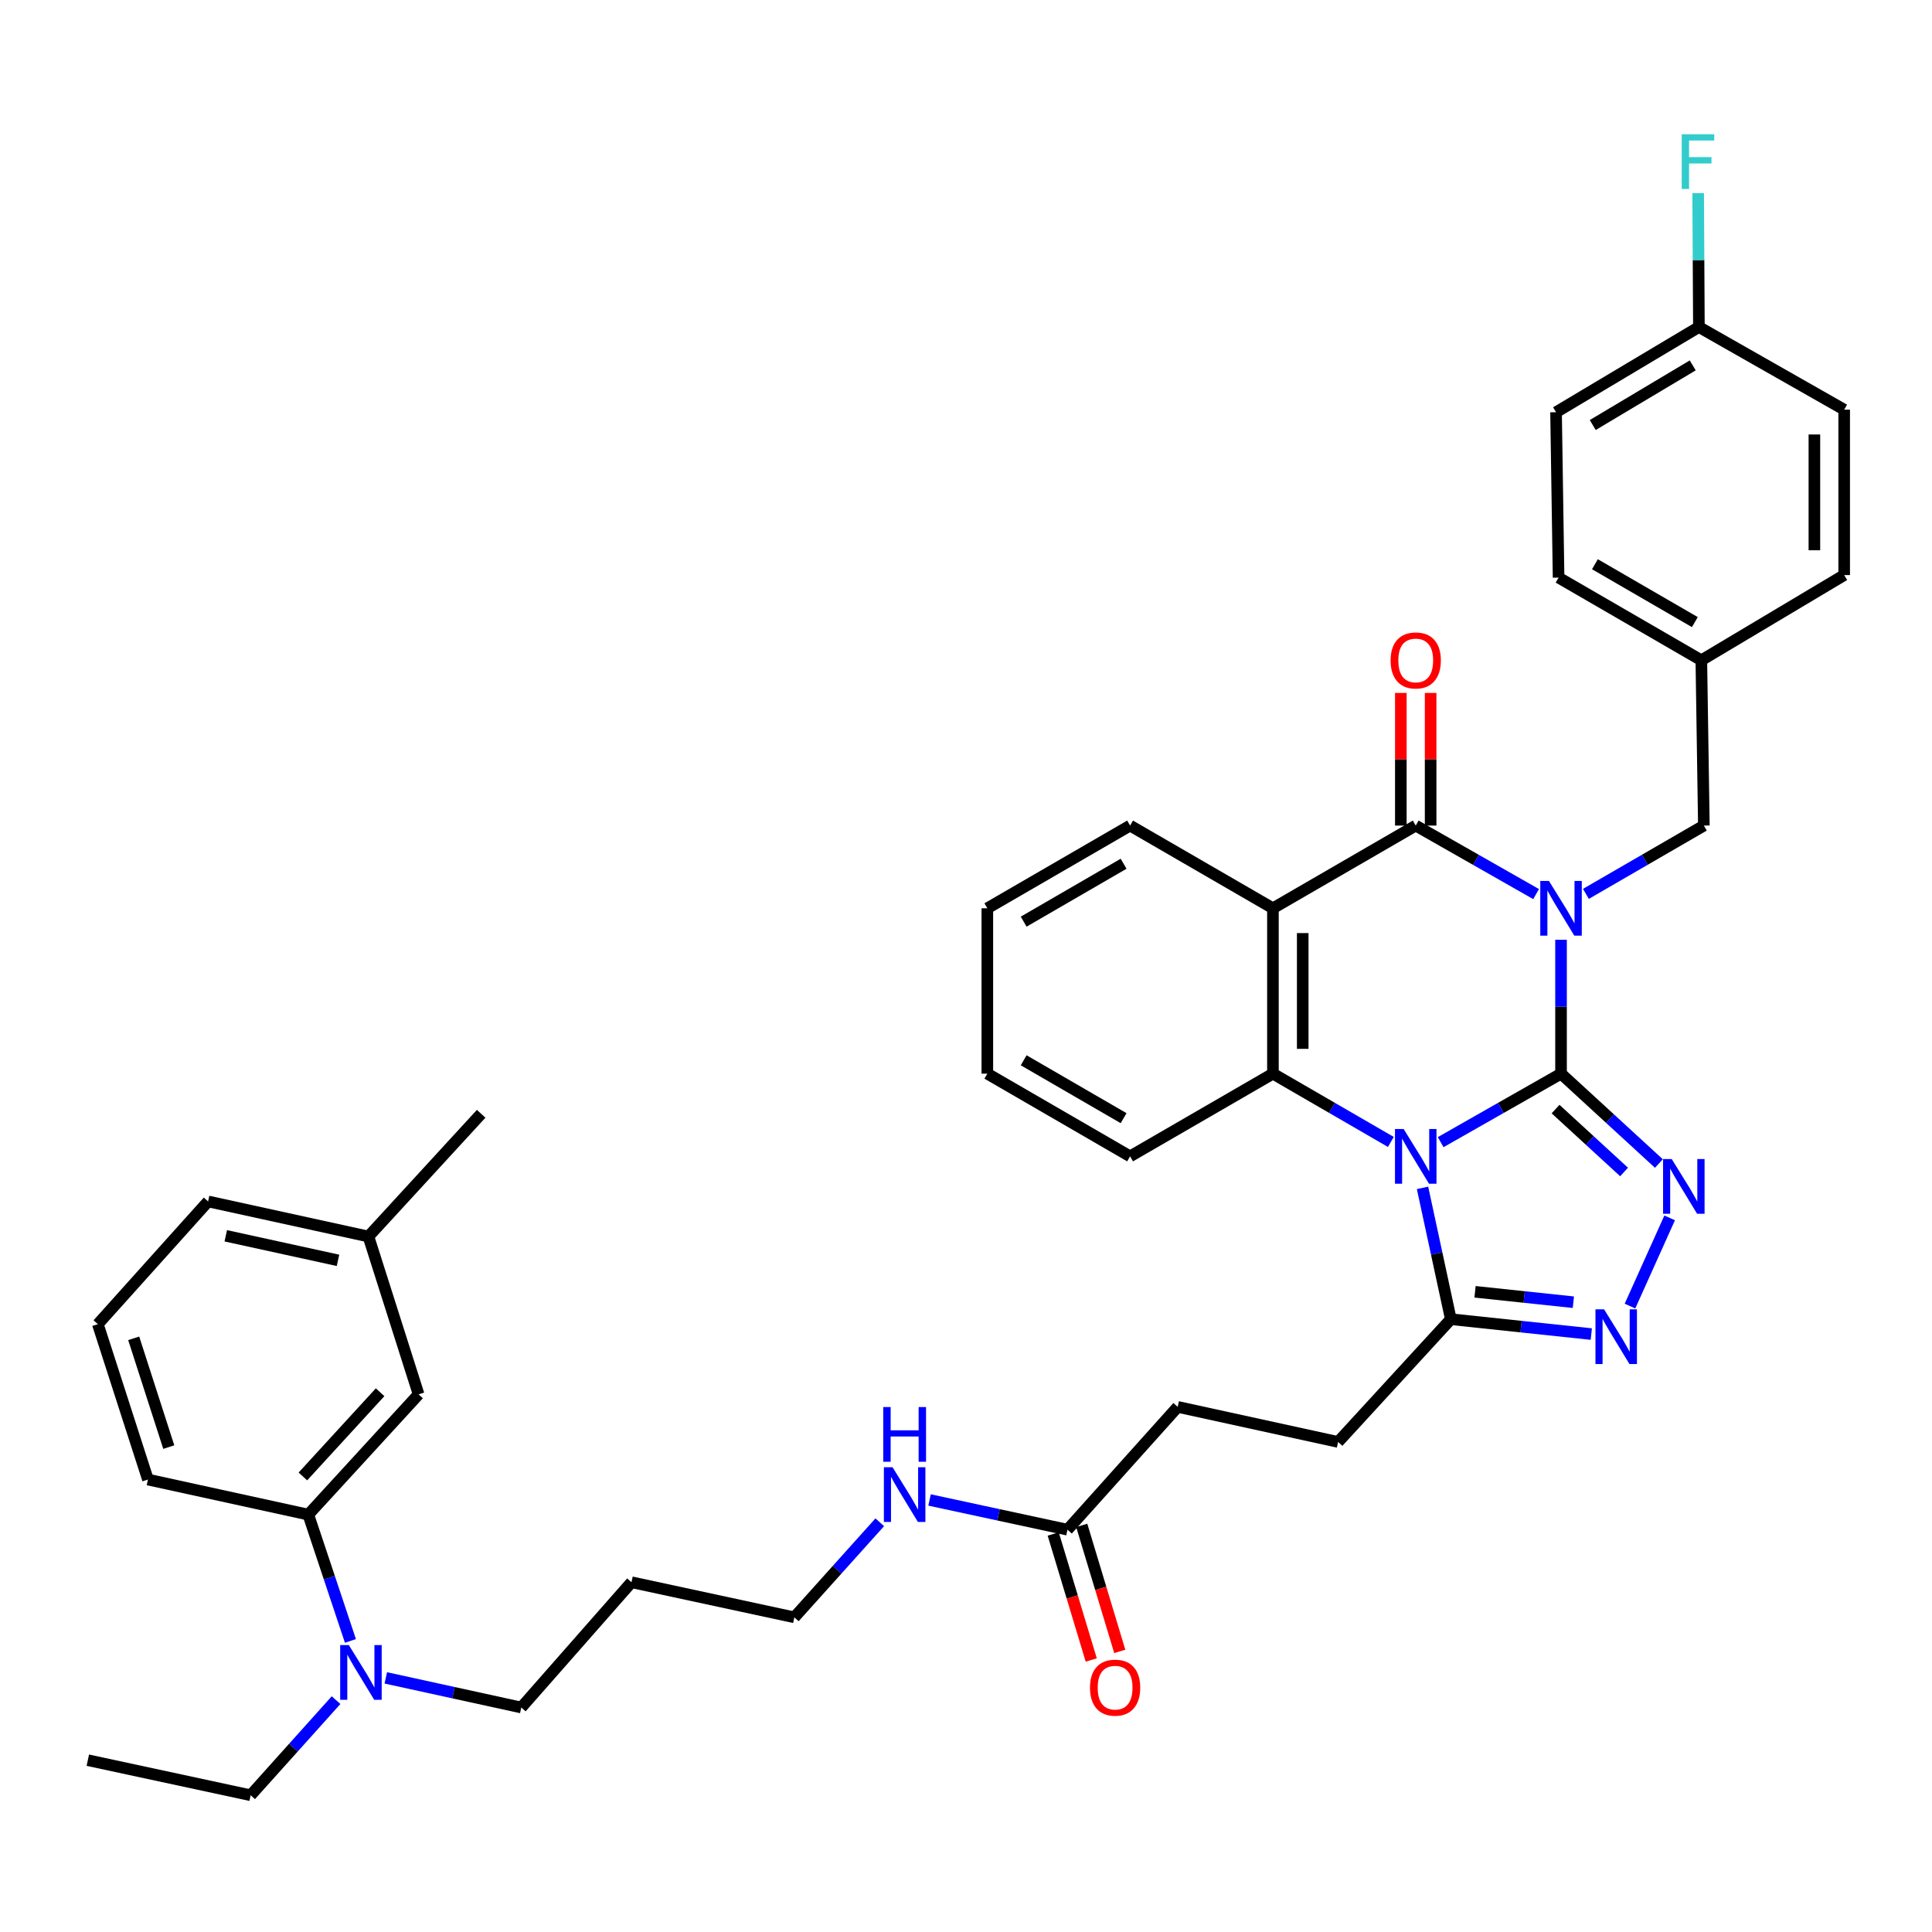 <?xml version='1.0' encoding='iso-8859-1'?>
<svg version='1.1' baseProfile='full'
              xmlns='http://www.w3.org/2000/svg'
                      xmlns:rdkit='http://www.rdkit.org/xml'
                      xmlns:xlink='http://www.w3.org/1999/xlink'
                  xml:space='preserve'
width='1000px' height='1000px' viewBox='0 0 1000 1000'>
<!-- END OF HEADER -->
<rect style='opacity:1.0;fill:#FFFFFF;stroke:none' width='1000' height='1000' x='0' y='0'> </rect>
<path class='bond-0' d='M 807.987,555.723 L 807.987,521.075' style='fill:none;fill-rule:evenodd;stroke:#000000;stroke-width:6px;stroke-linecap:butt;stroke-linejoin:miter;stroke-opacity:1' />
<path class='bond-0' d='M 807.987,521.075 L 807.987,486.426' style='fill:none;fill-rule:evenodd;stroke:#0000FF;stroke-width:6px;stroke-linecap:butt;stroke-linejoin:miter;stroke-opacity:1' />
<path class='bond-1' d='M 807.987,555.723 L 776.835,573.453' style='fill:none;fill-rule:evenodd;stroke:#000000;stroke-width:6px;stroke-linecap:butt;stroke-linejoin:miter;stroke-opacity:1' />
<path class='bond-1' d='M 776.835,573.453 L 745.684,591.182' style='fill:none;fill-rule:evenodd;stroke:#0000FF;stroke-width:6px;stroke-linecap:butt;stroke-linejoin:miter;stroke-opacity:1' />
<path class='bond-3' d='M 807.987,555.723 L 833.317,578.981' style='fill:none;fill-rule:evenodd;stroke:#000000;stroke-width:6px;stroke-linecap:butt;stroke-linejoin:miter;stroke-opacity:1' />
<path class='bond-3' d='M 833.317,578.981 L 858.647,602.239' style='fill:none;fill-rule:evenodd;stroke:#0000FF;stroke-width:6px;stroke-linecap:butt;stroke-linejoin:miter;stroke-opacity:1' />
<path class='bond-3' d='M 805.158,574.057 L 822.889,590.338' style='fill:none;fill-rule:evenodd;stroke:#000000;stroke-width:6px;stroke-linecap:butt;stroke-linejoin:miter;stroke-opacity:1' />
<path class='bond-3' d='M 822.889,590.338 L 840.62,606.619' style='fill:none;fill-rule:evenodd;stroke:#0000FF;stroke-width:6px;stroke-linecap:butt;stroke-linejoin:miter;stroke-opacity:1' />
<path class='bond-2' d='M 795.084,462.781 L 763.932,445.048' style='fill:none;fill-rule:evenodd;stroke:#0000FF;stroke-width:6px;stroke-linecap:butt;stroke-linejoin:miter;stroke-opacity:1' />
<path class='bond-2' d='M 763.932,445.048 L 732.78,427.315' style='fill:none;fill-rule:evenodd;stroke:#000000;stroke-width:6px;stroke-linecap:butt;stroke-linejoin:miter;stroke-opacity:1' />
<path class='bond-8' d='M 820.863,462.67 L 851.39,444.993' style='fill:none;fill-rule:evenodd;stroke:#0000FF;stroke-width:6px;stroke-linecap:butt;stroke-linejoin:miter;stroke-opacity:1' />
<path class='bond-8' d='M 851.39,444.993 L 881.917,427.315' style='fill:none;fill-rule:evenodd;stroke:#000000;stroke-width:6px;stroke-linecap:butt;stroke-linejoin:miter;stroke-opacity:1' />
<path class='bond-5' d='M 719.905,591.07 L 689.386,573.396' style='fill:none;fill-rule:evenodd;stroke:#0000FF;stroke-width:6px;stroke-linecap:butt;stroke-linejoin:miter;stroke-opacity:1' />
<path class='bond-5' d='M 689.386,573.396 L 658.867,555.723' style='fill:none;fill-rule:evenodd;stroke:#000000;stroke-width:6px;stroke-linecap:butt;stroke-linejoin:miter;stroke-opacity:1' />
<path class='bond-7' d='M 736.297,614.841 L 743.623,648.827' style='fill:none;fill-rule:evenodd;stroke:#0000FF;stroke-width:6px;stroke-linecap:butt;stroke-linejoin:miter;stroke-opacity:1' />
<path class='bond-7' d='M 743.623,648.827 L 750.948,682.812' style='fill:none;fill-rule:evenodd;stroke:#000000;stroke-width:6px;stroke-linecap:butt;stroke-linejoin:miter;stroke-opacity:1' />
<path class='bond-9' d='M 740.49,427.315 L 740.49,392.988' style='fill:none;fill-rule:evenodd;stroke:#000000;stroke-width:6px;stroke-linecap:butt;stroke-linejoin:miter;stroke-opacity:1' />
<path class='bond-9' d='M 740.49,392.988 L 740.49,358.66' style='fill:none;fill-rule:evenodd;stroke:#FF0000;stroke-width:6px;stroke-linecap:butt;stroke-linejoin:miter;stroke-opacity:1' />
<path class='bond-9' d='M 725.071,427.315 L 725.071,392.988' style='fill:none;fill-rule:evenodd;stroke:#000000;stroke-width:6px;stroke-linecap:butt;stroke-linejoin:miter;stroke-opacity:1' />
<path class='bond-9' d='M 725.071,392.988 L 725.071,358.66' style='fill:none;fill-rule:evenodd;stroke:#FF0000;stroke-width:6px;stroke-linecap:butt;stroke-linejoin:miter;stroke-opacity:1' />
<path class='bond-40' d='M 732.78,427.315 L 658.867,470.127' style='fill:none;fill-rule:evenodd;stroke:#000000;stroke-width:6px;stroke-linecap:butt;stroke-linejoin:miter;stroke-opacity:1' />
<path class='bond-6' d='M 864.214,630.374 L 843.674,676.028' style='fill:none;fill-rule:evenodd;stroke:#0000FF;stroke-width:6px;stroke-linecap:butt;stroke-linejoin:miter;stroke-opacity:1' />
<path class='bond-4' d='M 658.867,470.127 L 658.867,555.723' style='fill:none;fill-rule:evenodd;stroke:#000000;stroke-width:6px;stroke-linecap:butt;stroke-linejoin:miter;stroke-opacity:1' />
<path class='bond-4' d='M 674.286,482.966 L 674.286,542.884' style='fill:none;fill-rule:evenodd;stroke:#000000;stroke-width:6px;stroke-linecap:butt;stroke-linejoin:miter;stroke-opacity:1' />
<path class='bond-19' d='M 658.867,470.127 L 584.929,427.315' style='fill:none;fill-rule:evenodd;stroke:#000000;stroke-width:6px;stroke-linecap:butt;stroke-linejoin:miter;stroke-opacity:1' />
<path class='bond-21' d='M 658.867,555.723 L 584.929,598.526' style='fill:none;fill-rule:evenodd;stroke:#000000;stroke-width:6px;stroke-linecap:butt;stroke-linejoin:miter;stroke-opacity:1' />
<path class='bond-39' d='M 823.653,690.509 L 787.301,686.661' style='fill:none;fill-rule:evenodd;stroke:#0000FF;stroke-width:6px;stroke-linecap:butt;stroke-linejoin:miter;stroke-opacity:1' />
<path class='bond-39' d='M 787.301,686.661 L 750.948,682.812' style='fill:none;fill-rule:evenodd;stroke:#000000;stroke-width:6px;stroke-linecap:butt;stroke-linejoin:miter;stroke-opacity:1' />
<path class='bond-39' d='M 814.371,674.022 L 788.924,671.328' style='fill:none;fill-rule:evenodd;stroke:#0000FF;stroke-width:6px;stroke-linecap:butt;stroke-linejoin:miter;stroke-opacity:1' />
<path class='bond-39' d='M 788.924,671.328 L 763.477,668.634' style='fill:none;fill-rule:evenodd;stroke:#000000;stroke-width:6px;stroke-linecap:butt;stroke-linejoin:miter;stroke-opacity:1' />
<path class='bond-13' d='M 750.948,682.812 L 692.599,746.352' style='fill:none;fill-rule:evenodd;stroke:#000000;stroke-width:6px;stroke-linecap:butt;stroke-linejoin:miter;stroke-opacity:1' />
<path class='bond-17' d='M 881.917,427.315 L 880.607,341.761' style='fill:none;fill-rule:evenodd;stroke:#000000;stroke-width:6px;stroke-linecap:butt;stroke-linejoin:miter;stroke-opacity:1' />
<path class='bond-10' d='M 159.575,783.964 L 170.478,816.653' style='fill:none;fill-rule:evenodd;stroke:#000000;stroke-width:6px;stroke-linecap:butt;stroke-linejoin:miter;stroke-opacity:1' />
<path class='bond-10' d='M 170.478,816.653 L 181.381,849.342' style='fill:none;fill-rule:evenodd;stroke:#0000FF;stroke-width:6px;stroke-linecap:butt;stroke-linejoin:miter;stroke-opacity:1' />
<path class='bond-14' d='M 159.575,783.964 L 216.665,721.709' style='fill:none;fill-rule:evenodd;stroke:#000000;stroke-width:6px;stroke-linecap:butt;stroke-linejoin:miter;stroke-opacity:1' />
<path class='bond-14' d='M 156.775,764.205 L 196.738,720.626' style='fill:none;fill-rule:evenodd;stroke:#000000;stroke-width:6px;stroke-linecap:butt;stroke-linejoin:miter;stroke-opacity:1' />
<path class='bond-30' d='M 159.575,783.964 L 76.574,765.813' style='fill:none;fill-rule:evenodd;stroke:#000000;stroke-width:6px;stroke-linecap:butt;stroke-linejoin:miter;stroke-opacity:1' />
<path class='bond-11' d='M 552.525,791.767 L 609.572,728.201' style='fill:none;fill-rule:evenodd;stroke:#000000;stroke-width:6px;stroke-linecap:butt;stroke-linejoin:miter;stroke-opacity:1' />
<path class='bond-15' d='M 545.144,793.995 L 554.987,826.605' style='fill:none;fill-rule:evenodd;stroke:#000000;stroke-width:6px;stroke-linecap:butt;stroke-linejoin:miter;stroke-opacity:1' />
<path class='bond-15' d='M 554.987,826.605 L 564.83,859.216' style='fill:none;fill-rule:evenodd;stroke:#FF0000;stroke-width:6px;stroke-linecap:butt;stroke-linejoin:miter;stroke-opacity:1' />
<path class='bond-15' d='M 559.905,789.54 L 569.748,822.15' style='fill:none;fill-rule:evenodd;stroke:#000000;stroke-width:6px;stroke-linecap:butt;stroke-linejoin:miter;stroke-opacity:1' />
<path class='bond-15' d='M 569.748,822.15 L 579.591,854.76' style='fill:none;fill-rule:evenodd;stroke:#FF0000;stroke-width:6px;stroke-linecap:butt;stroke-linejoin:miter;stroke-opacity:1' />
<path class='bond-16' d='M 552.525,791.767 L 516.829,784.073' style='fill:none;fill-rule:evenodd;stroke:#000000;stroke-width:6px;stroke-linecap:butt;stroke-linejoin:miter;stroke-opacity:1' />
<path class='bond-16' d='M 516.829,784.073 L 481.134,776.379' style='fill:none;fill-rule:evenodd;stroke:#0000FF;stroke-width:6px;stroke-linecap:butt;stroke-linejoin:miter;stroke-opacity:1' />
<path class='bond-12' d='M 199.686,868.468 L 234.751,876.137' style='fill:none;fill-rule:evenodd;stroke:#0000FF;stroke-width:6px;stroke-linecap:butt;stroke-linejoin:miter;stroke-opacity:1' />
<path class='bond-12' d='M 234.751,876.137 L 269.815,883.805' style='fill:none;fill-rule:evenodd;stroke:#000000;stroke-width:6px;stroke-linecap:butt;stroke-linejoin:miter;stroke-opacity:1' />
<path class='bond-32' d='M 173.946,879.993 L 151.844,904.607' style='fill:none;fill-rule:evenodd;stroke:#0000FF;stroke-width:6px;stroke-linecap:butt;stroke-linejoin:miter;stroke-opacity:1' />
<path class='bond-32' d='M 151.844,904.607 L 129.741,929.22' style='fill:none;fill-rule:evenodd;stroke:#000000;stroke-width:6px;stroke-linecap:butt;stroke-linejoin:miter;stroke-opacity:1' />
<path class='bond-18' d='M 692.599,746.352 L 609.572,728.201' style='fill:none;fill-rule:evenodd;stroke:#000000;stroke-width:6px;stroke-linecap:butt;stroke-linejoin:miter;stroke-opacity:1' />
<path class='bond-22' d='M 216.665,721.709 L 190.694,640.018' style='fill:none;fill-rule:evenodd;stroke:#000000;stroke-width:6px;stroke-linecap:butt;stroke-linejoin:miter;stroke-opacity:1' />
<path class='bond-33' d='M 455.363,787.927 L 433.256,812.529' style='fill:none;fill-rule:evenodd;stroke:#0000FF;stroke-width:6px;stroke-linecap:butt;stroke-linejoin:miter;stroke-opacity:1' />
<path class='bond-33' d='M 433.256,812.529 L 411.148,837.131' style='fill:none;fill-rule:evenodd;stroke:#000000;stroke-width:6px;stroke-linecap:butt;stroke-linejoin:miter;stroke-opacity:1' />
<path class='bond-24' d='M 880.607,341.761 L 954.545,297.657' style='fill:none;fill-rule:evenodd;stroke:#000000;stroke-width:6px;stroke-linecap:butt;stroke-linejoin:miter;stroke-opacity:1' />
<path class='bond-25' d='M 880.607,341.761 L 806.719,298.967' style='fill:none;fill-rule:evenodd;stroke:#000000;stroke-width:6px;stroke-linecap:butt;stroke-linejoin:miter;stroke-opacity:1' />
<path class='bond-25' d='M 877.251,322 L 825.53,292.045' style='fill:none;fill-rule:evenodd;stroke:#000000;stroke-width:6px;stroke-linecap:butt;stroke-linejoin:miter;stroke-opacity:1' />
<path class='bond-41' d='M 584.929,427.315 L 511.041,470.127' style='fill:none;fill-rule:evenodd;stroke:#000000;stroke-width:6px;stroke-linecap:butt;stroke-linejoin:miter;stroke-opacity:1' />
<path class='bond-41' d='M 581.575,447.078 L 529.854,477.045' style='fill:none;fill-rule:evenodd;stroke:#000000;stroke-width:6px;stroke-linecap:butt;stroke-linejoin:miter;stroke-opacity:1' />
<path class='bond-20' d='M 879.348,169.266 L 805.409,213.371' style='fill:none;fill-rule:evenodd;stroke:#000000;stroke-width:6px;stroke-linecap:butt;stroke-linejoin:miter;stroke-opacity:1' />
<path class='bond-20' d='M 876.155,189.123 L 824.398,219.996' style='fill:none;fill-rule:evenodd;stroke:#000000;stroke-width:6px;stroke-linecap:butt;stroke-linejoin:miter;stroke-opacity:1' />
<path class='bond-23' d='M 879.348,169.266 L 879.157,134.609' style='fill:none;fill-rule:evenodd;stroke:#000000;stroke-width:6px;stroke-linecap:butt;stroke-linejoin:miter;stroke-opacity:1' />
<path class='bond-23' d='M 879.157,134.609 L 878.966,99.953' style='fill:none;fill-rule:evenodd;stroke:#33CCCC;stroke-width:6px;stroke-linecap:butt;stroke-linejoin:miter;stroke-opacity:1' />
<path class='bond-42' d='M 879.348,169.266 L 954.545,212.043' style='fill:none;fill-rule:evenodd;stroke:#000000;stroke-width:6px;stroke-linecap:butt;stroke-linejoin:miter;stroke-opacity:1' />
<path class='bond-37' d='M 584.929,598.526 L 511.041,555.723' style='fill:none;fill-rule:evenodd;stroke:#000000;stroke-width:6px;stroke-linecap:butt;stroke-linejoin:miter;stroke-opacity:1' />
<path class='bond-37' d='M 581.574,578.764 L 529.853,548.802' style='fill:none;fill-rule:evenodd;stroke:#000000;stroke-width:6px;stroke-linecap:butt;stroke-linejoin:miter;stroke-opacity:1' />
<path class='bond-35' d='M 190.694,640.018 L 249.052,576.495' style='fill:none;fill-rule:evenodd;stroke:#000000;stroke-width:6px;stroke-linecap:butt;stroke-linejoin:miter;stroke-opacity:1' />
<path class='bond-43' d='M 190.694,640.018 L 107.71,621.859' style='fill:none;fill-rule:evenodd;stroke:#000000;stroke-width:6px;stroke-linecap:butt;stroke-linejoin:miter;stroke-opacity:1' />
<path class='bond-43' d='M 174.95,652.356 L 116.861,639.644' style='fill:none;fill-rule:evenodd;stroke:#000000;stroke-width:6px;stroke-linecap:butt;stroke-linejoin:miter;stroke-opacity:1' />
<path class='bond-26' d='M 954.545,297.657 L 954.545,212.043' style='fill:none;fill-rule:evenodd;stroke:#000000;stroke-width:6px;stroke-linecap:butt;stroke-linejoin:miter;stroke-opacity:1' />
<path class='bond-26' d='M 939.127,284.815 L 939.127,224.885' style='fill:none;fill-rule:evenodd;stroke:#000000;stroke-width:6px;stroke-linecap:butt;stroke-linejoin:miter;stroke-opacity:1' />
<path class='bond-27' d='M 806.719,298.967 L 805.409,213.371' style='fill:none;fill-rule:evenodd;stroke:#000000;stroke-width:6px;stroke-linecap:butt;stroke-linejoin:miter;stroke-opacity:1' />
<path class='bond-28' d='M 326.862,818.963 L 411.148,837.131' style='fill:none;fill-rule:evenodd;stroke:#000000;stroke-width:6px;stroke-linecap:butt;stroke-linejoin:miter;stroke-opacity:1' />
<path class='bond-29' d='M 326.862,818.963 L 269.815,883.805' style='fill:none;fill-rule:evenodd;stroke:#000000;stroke-width:6px;stroke-linecap:butt;stroke-linejoin:miter;stroke-opacity:1' />
<path class='bond-31' d='M 76.574,765.813 L 50.637,685.382' style='fill:none;fill-rule:evenodd;stroke:#000000;stroke-width:6px;stroke-linecap:butt;stroke-linejoin:miter;stroke-opacity:1' />
<path class='bond-31' d='M 87.357,749.016 L 69.201,692.714' style='fill:none;fill-rule:evenodd;stroke:#000000;stroke-width:6px;stroke-linecap:butt;stroke-linejoin:miter;stroke-opacity:1' />
<path class='bond-34' d='M 50.637,685.382 L 107.71,621.859' style='fill:none;fill-rule:evenodd;stroke:#000000;stroke-width:6px;stroke-linecap:butt;stroke-linejoin:miter;stroke-opacity:1' />
<path class='bond-38' d='M 129.741,929.22 L 45.455,911.07' style='fill:none;fill-rule:evenodd;stroke:#000000;stroke-width:6px;stroke-linecap:butt;stroke-linejoin:miter;stroke-opacity:1' />
<path class='bond-36' d='M 511.041,470.127 L 511.041,555.723' style='fill:none;fill-rule:evenodd;stroke:#000000;stroke-width:6px;stroke-linecap:butt;stroke-linejoin:miter;stroke-opacity:1' />
<path  class='atom-1' d='M 801.727 455.967
L 811.007 470.967
Q 811.927 472.447, 813.407 475.127
Q 814.887 477.807, 814.967 477.967
L 814.967 455.967
L 818.727 455.967
L 818.727 484.287
L 814.847 484.287
L 804.887 467.887
Q 803.727 465.967, 802.487 463.767
Q 801.287 461.567, 800.927 460.887
L 800.927 484.287
L 797.247 484.287
L 797.247 455.967
L 801.727 455.967
' fill='#0000FF'/>
<path  class='atom-2' d='M 726.52 584.366
L 735.8 599.366
Q 736.72 600.846, 738.2 603.526
Q 739.68 606.206, 739.76 606.366
L 739.76 584.366
L 743.52 584.366
L 743.52 612.686
L 739.64 612.686
L 729.68 596.286
Q 728.52 594.366, 727.28 592.166
Q 726.08 589.966, 725.72 589.286
L 725.72 612.686
L 722.04 612.686
L 722.04 584.366
L 726.52 584.366
' fill='#0000FF'/>
<path  class='atom-4' d='M 865.284 599.921
L 874.564 614.921
Q 875.484 616.401, 876.964 619.081
Q 878.444 621.761, 878.524 621.921
L 878.524 599.921
L 882.284 599.921
L 882.284 628.241
L 878.404 628.241
L 868.444 611.841
Q 867.284 609.921, 866.044 607.721
Q 864.844 605.521, 864.484 604.841
L 864.484 628.241
L 860.804 628.241
L 860.804 599.921
L 865.284 599.921
' fill='#0000FF'/>
<path  class='atom-7' d='M 830.285 677.714
L 839.565 692.714
Q 840.485 694.194, 841.965 696.874
Q 843.445 699.554, 843.525 699.714
L 843.525 677.714
L 847.285 677.714
L 847.285 706.034
L 843.405 706.034
L 833.445 689.634
Q 832.285 687.714, 831.045 685.514
Q 829.845 683.314, 829.485 682.634
L 829.485 706.034
L 825.805 706.034
L 825.805 677.714
L 830.285 677.714
' fill='#0000FF'/>
<path  class='atom-10' d='M 719.78 341.841
Q 719.78 335.041, 723.14 331.241
Q 726.5 327.441, 732.78 327.441
Q 739.06 327.441, 742.42 331.241
Q 745.78 335.041, 745.78 341.841
Q 745.78 348.721, 742.38 352.641
Q 738.98 356.521, 732.78 356.521
Q 726.54 356.521, 723.14 352.641
Q 719.78 348.761, 719.78 341.841
M 732.78 353.321
Q 737.1 353.321, 739.42 350.441
Q 741.78 347.521, 741.78 341.841
Q 741.78 336.281, 739.42 333.481
Q 737.1 330.641, 732.78 330.641
Q 728.46 330.641, 726.1 333.441
Q 723.78 336.241, 723.78 341.841
Q 723.78 347.561, 726.1 350.441
Q 728.46 353.321, 732.78 353.321
' fill='#FF0000'/>
<path  class='atom-13' d='M 180.562 851.495
L 189.842 866.495
Q 190.762 867.975, 192.242 870.655
Q 193.722 873.335, 193.802 873.495
L 193.802 851.495
L 197.562 851.495
L 197.562 879.815
L 193.682 879.815
L 183.722 863.415
Q 182.562 861.495, 181.322 859.295
Q 180.122 857.095, 179.762 856.415
L 179.762 879.815
L 176.082 879.815
L 176.082 851.495
L 180.562 851.495
' fill='#0000FF'/>
<path  class='atom-16' d='M 564.177 873.521
Q 564.177 866.721, 567.537 862.921
Q 570.897 859.121, 577.177 859.121
Q 583.457 859.121, 586.817 862.921
Q 590.177 866.721, 590.177 873.521
Q 590.177 880.401, 586.777 884.321
Q 583.377 888.201, 577.177 888.201
Q 570.937 888.201, 567.537 884.321
Q 564.177 880.441, 564.177 873.521
M 577.177 885.001
Q 581.497 885.001, 583.817 882.121
Q 586.177 879.201, 586.177 873.521
Q 586.177 867.961, 583.817 865.161
Q 581.497 862.321, 577.177 862.321
Q 572.857 862.321, 570.497 865.121
Q 568.177 867.921, 568.177 873.521
Q 568.177 879.241, 570.497 882.121
Q 572.857 885.001, 577.177 885.001
' fill='#FF0000'/>
<path  class='atom-17' d='M 461.979 759.439
L 471.259 774.439
Q 472.179 775.919, 473.659 778.599
Q 475.139 781.279, 475.219 781.439
L 475.219 759.439
L 478.979 759.439
L 478.979 787.759
L 475.099 787.759
L 465.139 771.359
Q 463.979 769.439, 462.739 767.239
Q 461.539 765.039, 461.179 764.359
L 461.179 787.759
L 457.499 787.759
L 457.499 759.439
L 461.979 759.439
' fill='#0000FF'/>
<path  class='atom-17' d='M 457.159 728.287
L 460.999 728.287
L 460.999 740.327
L 475.479 740.327
L 475.479 728.287
L 479.319 728.287
L 479.319 756.607
L 475.479 756.607
L 475.479 743.527
L 460.999 743.527
L 460.999 756.607
L 457.159 756.607
L 457.159 728.287
' fill='#0000FF'/>
<path  class='atom-24' d='M 870.456 69.492
L 887.296 69.492
L 887.296 72.732
L 874.256 72.732
L 874.256 81.332
L 885.856 81.332
L 885.856 84.612
L 874.256 84.612
L 874.256 97.812
L 870.456 97.812
L 870.456 69.492
' fill='#33CCCC'/>
</svg>
